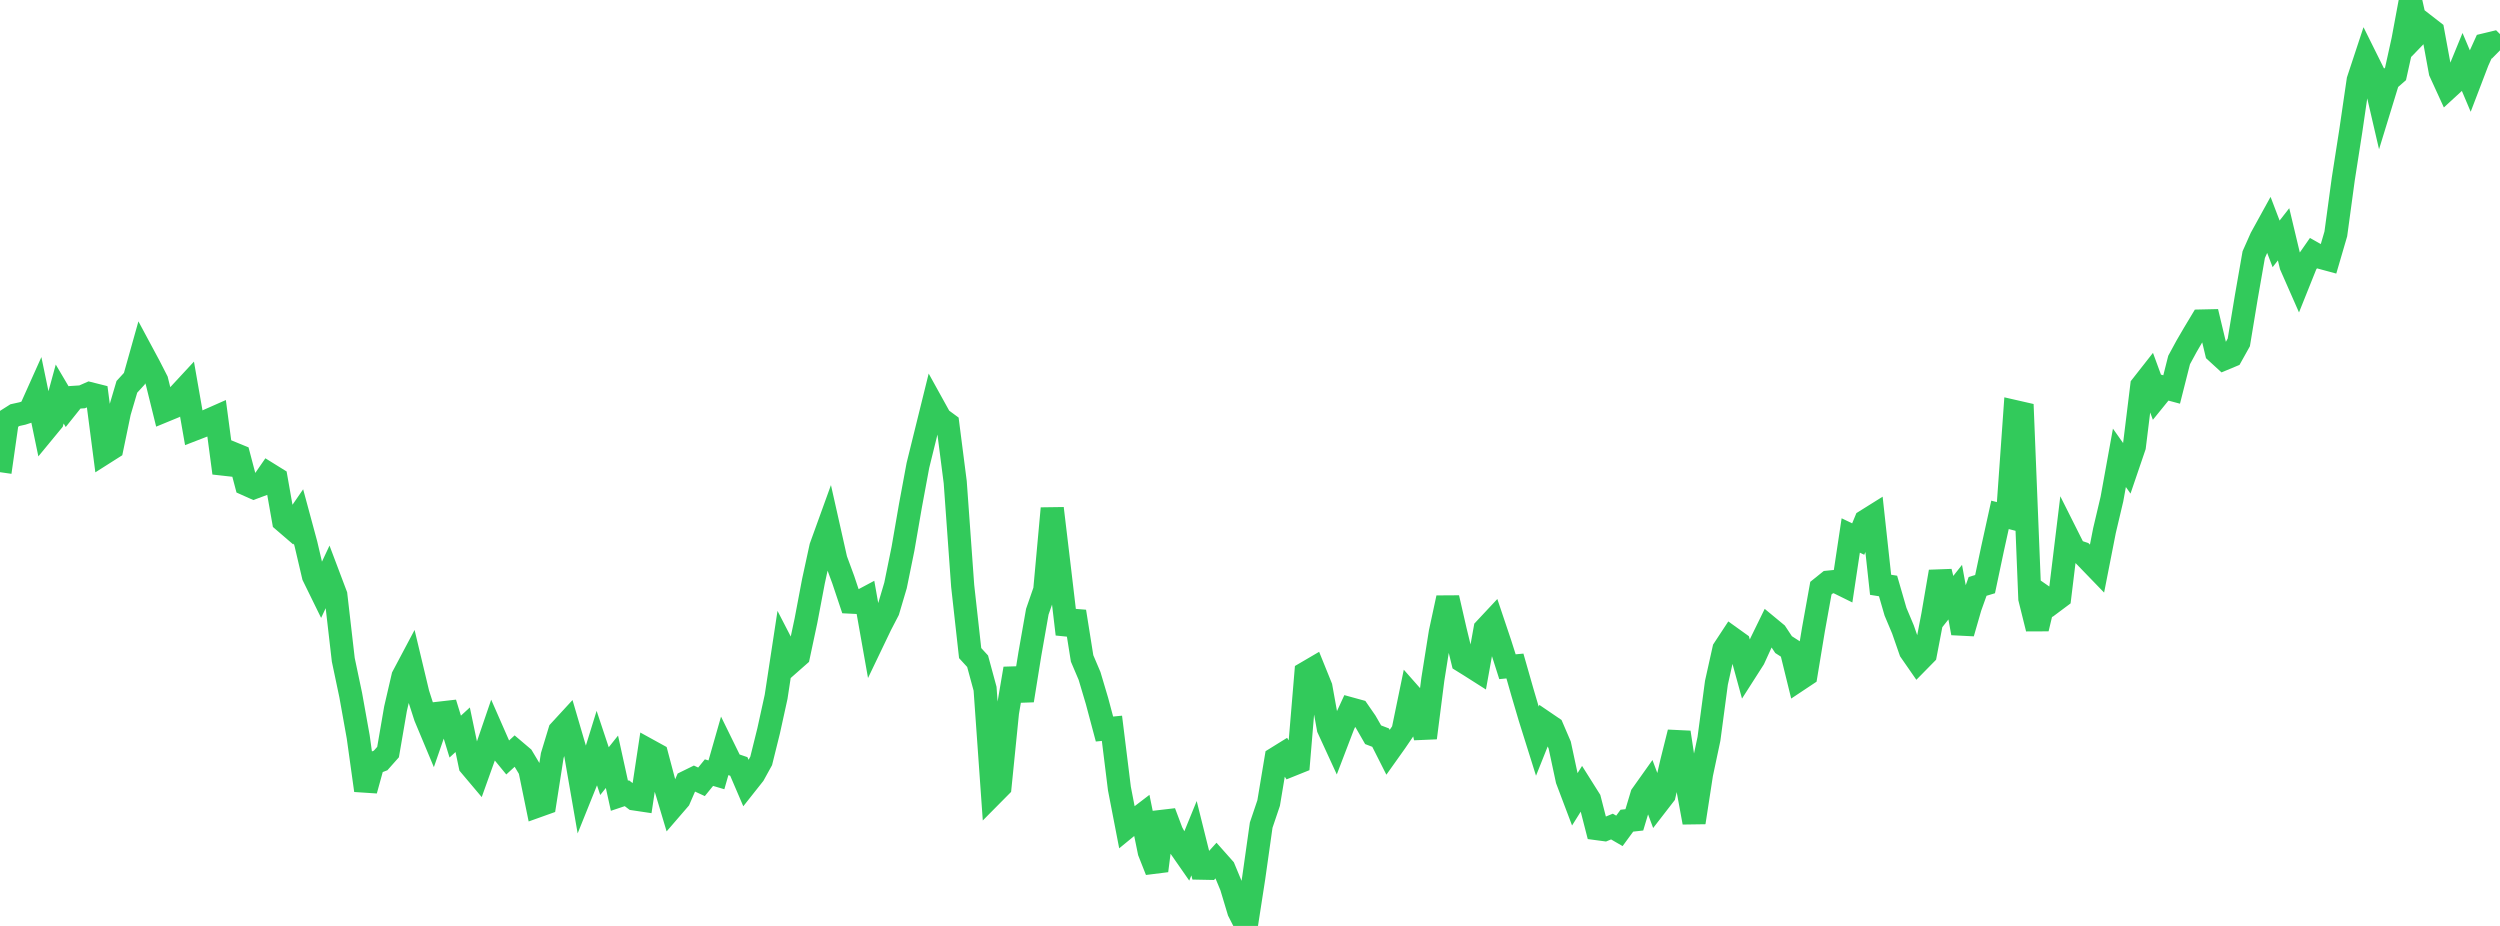 <?xml version="1.0" standalone="no"?>
<!DOCTYPE svg PUBLIC "-//W3C//DTD SVG 1.1//EN" "http://www.w3.org/Graphics/SVG/1.1/DTD/svg11.dtd">

<svg width="135" height="50" viewBox="0 0 135 50" preserveAspectRatio="none" 
  xmlns="http://www.w3.org/2000/svg"
  xmlns:xlink="http://www.w3.org/1999/xlink">


<polyline points="0.0, 25.498 0.403, 22.672 0.806, 22.417 1.209, 22.328 1.612, 22.199 2.015, 21.3 2.418, 23.241 2.821, 22.752 3.224, 21.277 3.627, 21.96 4.03, 21.456 4.433, 21.43 4.836, 21.253 5.239, 21.354 5.642, 24.453 6.045, 24.197 6.448, 22.254 6.851, 20.889 7.254, 20.45 7.657, 19.015 8.06, 19.765 8.463, 20.553 8.866, 22.185 9.269, 22.019 9.672, 21.311 10.075, 20.876 10.478, 23.18 10.881, 23.024 11.284, 22.688 11.687, 22.51 12.09, 25.543 12.493, 24.453 12.896, 24.618 13.299, 26.148 13.701, 26.328 14.104, 26.178 14.507, 25.593 14.91, 25.843 15.313, 28.127 15.716, 28.474 16.119, 27.888 16.522, 29.38 16.925, 31.101 17.328, 31.923 17.731, 31.065 18.134, 32.132 18.537, 35.627 18.94, 37.541 19.343, 39.788 19.746, 42.682 20.149, 41.221 20.552, 41.066 20.955, 40.612 21.358, 38.271 21.761, 36.532 22.164, 35.772 22.567, 37.458 22.97, 38.711 23.373, 39.674 23.776, 38.506 24.179, 38.46 24.582, 39.776 24.985, 39.406 25.388, 41.332 25.791, 41.81 26.194, 40.684 26.597, 39.504 27.0, 40.423 27.403, 40.914 27.806, 40.544 28.209, 40.886 28.612, 41.559 29.015, 43.528 29.418, 43.384 29.821, 40.803 30.224, 39.477 30.627, 39.039 31.03, 40.413 31.433, 42.734 31.836, 41.733 32.239, 40.43 32.642, 41.641 33.045, 41.136 33.448, 42.97 33.851, 42.835 34.254, 43.141 34.657, 43.201 35.06, 40.536 35.463, 40.758 35.866, 42.277 36.269, 43.624 36.672, 43.157 37.075, 42.23 37.478, 42.032 37.881, 42.218 38.284, 41.722 38.687, 41.841 39.09, 40.43 39.493, 41.251 39.896, 41.388 40.299, 42.328 40.701, 41.82 41.104, 41.089 41.507, 39.463 41.91, 37.629 42.313, 34.984 42.716, 35.764 43.119, 35.409 43.522, 33.518 43.925, 31.392 44.328, 29.534 44.731, 28.42 45.134, 30.214 45.537, 31.308 45.94, 32.514 46.343, 32.534 46.746, 32.319 47.149, 34.591 47.552, 33.75 47.955, 32.974 48.358, 31.614 48.761, 29.635 49.164, 27.306 49.567, 25.133 49.97, 23.499 50.373, 21.869 50.776, 22.598 51.179, 22.894 51.582, 26.037 51.985, 31.642 52.388, 35.267 52.791, 35.706 53.194, 37.192 53.597, 42.887 54.0, 42.48 54.403, 38.477 54.806, 36.105 55.209, 37.826 55.612, 35.321 56.015, 33.032 56.418, 31.869 56.821, 27.453 57.224, 30.827 57.627, 34.245 58.03, 33.023 58.433, 35.554 58.836, 36.501 59.239, 37.857 59.642, 39.368 60.045, 39.328 60.448, 42.58 60.851, 44.662 61.254, 44.332 61.657, 44.024 62.06, 45.999 62.463, 47.019 62.866, 43.863 63.269, 44.935 63.672, 45.672 64.075, 46.251 64.478, 45.263 64.881, 46.881 65.284, 46.889 65.687, 46.444 66.09, 46.898 66.493, 47.868 66.896, 49.209 67.299, 50.0 67.701, 47.406 68.104, 44.557 68.507, 43.363 68.91, 40.946 69.313, 40.696 69.716, 41.315 70.119, 41.153 70.522, 36.339 70.925, 36.103 71.328, 37.1 71.731, 39.332 72.134, 40.209 72.537, 39.155 72.94, 38.28 73.343, 38.391 73.746, 38.975 74.149, 39.676 74.552, 39.831 74.955, 40.628 75.358, 40.061 75.761, 39.47 76.164, 37.515 76.567, 37.971 76.97, 39.845 77.373, 36.687 77.776, 34.152 78.179, 32.284 78.582, 34.044 78.985, 35.701 79.388, 35.951 79.791, 36.207 80.194, 33.969 80.597, 33.538 81.0, 34.738 81.403, 36.003 81.806, 35.965 82.209, 37.377 82.612, 38.744 83.015, 40.028 83.418, 39.019 83.821, 39.293 84.224, 40.231 84.627, 42.113 85.03, 43.178 85.433, 42.535 85.836, 43.175 86.239, 44.746 86.642, 44.8 87.045, 44.634 87.448, 44.867 87.851, 44.317 88.254, 44.272 88.657, 42.93 89.06, 42.363 89.463, 43.442 89.866, 42.921 90.269, 41.162 90.672, 39.548 91.075, 42.217 91.478, 44.413 91.881, 41.798 92.284, 39.897 92.687, 36.87 93.09, 35.057 93.493, 34.444 93.896, 34.733 94.299, 36.202 94.701, 35.573 95.104, 34.691 95.507, 33.866 95.91, 34.199 96.313, 34.809 96.716, 35.068 97.119, 36.709 97.522, 36.441 97.925, 34 98.328, 31.76 98.731, 31.436 99.134, 31.395 99.537, 31.594 99.94, 28.916 100.343, 29.109 100.746, 28.131 101.149, 27.879 101.552, 31.579 101.955, 31.643 102.358, 33.034 102.761, 33.992 103.164, 35.152 103.567, 35.733 103.97, 35.323 104.373, 33.218 104.776, 30.87 105.179, 32.487 105.582, 31.976 105.985, 34.19 106.388, 32.79 106.791, 31.664 107.194, 31.543 107.597, 29.635 108.0, 27.802 108.403, 27.906 108.806, 22.227 109.209, 22.319 109.612, 32.324 110.015, 33.947 110.418, 32.263 110.821, 32.543 111.224, 32.242 111.627, 28.93 112.03, 29.733 112.433, 29.872 112.836, 30.288 113.239, 30.705 113.642, 28.652 114.045, 26.945 114.448, 24.723 114.851, 25.293 115.254, 24.111 115.657, 20.835 116.06, 20.322 116.463, 21.421 116.866, 20.924 117.269, 21.032 117.672, 19.44 118.075, 18.697 118.478, 18.006 118.881, 17.335 119.284, 17.326 119.687, 19.01 120.09, 19.379 120.493, 19.211 120.896, 18.488 121.299, 16.052 121.701, 13.752 122.104, 12.845 122.507, 12.113 122.91, 13.169 123.313, 12.652 123.716, 14.342 124.119, 15.258 124.522, 14.252 124.925, 13.673 125.328, 13.901 125.731, 14.01 126.134, 12.631 126.537, 9.666 126.94, 7.085 127.343, 4.328 127.746, 3.108 128.149, 3.919 128.552, 5.657 128.955, 4.343 129.358, 3.992 129.761, 2.168 130.164, 0.0 130.567, 1.798 130.97, 1.379 131.373, 1.692 131.776, 3.881 132.179, 4.761 132.582, 4.391 132.985, 3.408 133.388, 4.362 133.791, 3.308 134.194, 2.419 134.597, 2.322 135.0, 2.719" fill="none" stroke="#32ca5b" stroke-width="1.25"/>

</svg>